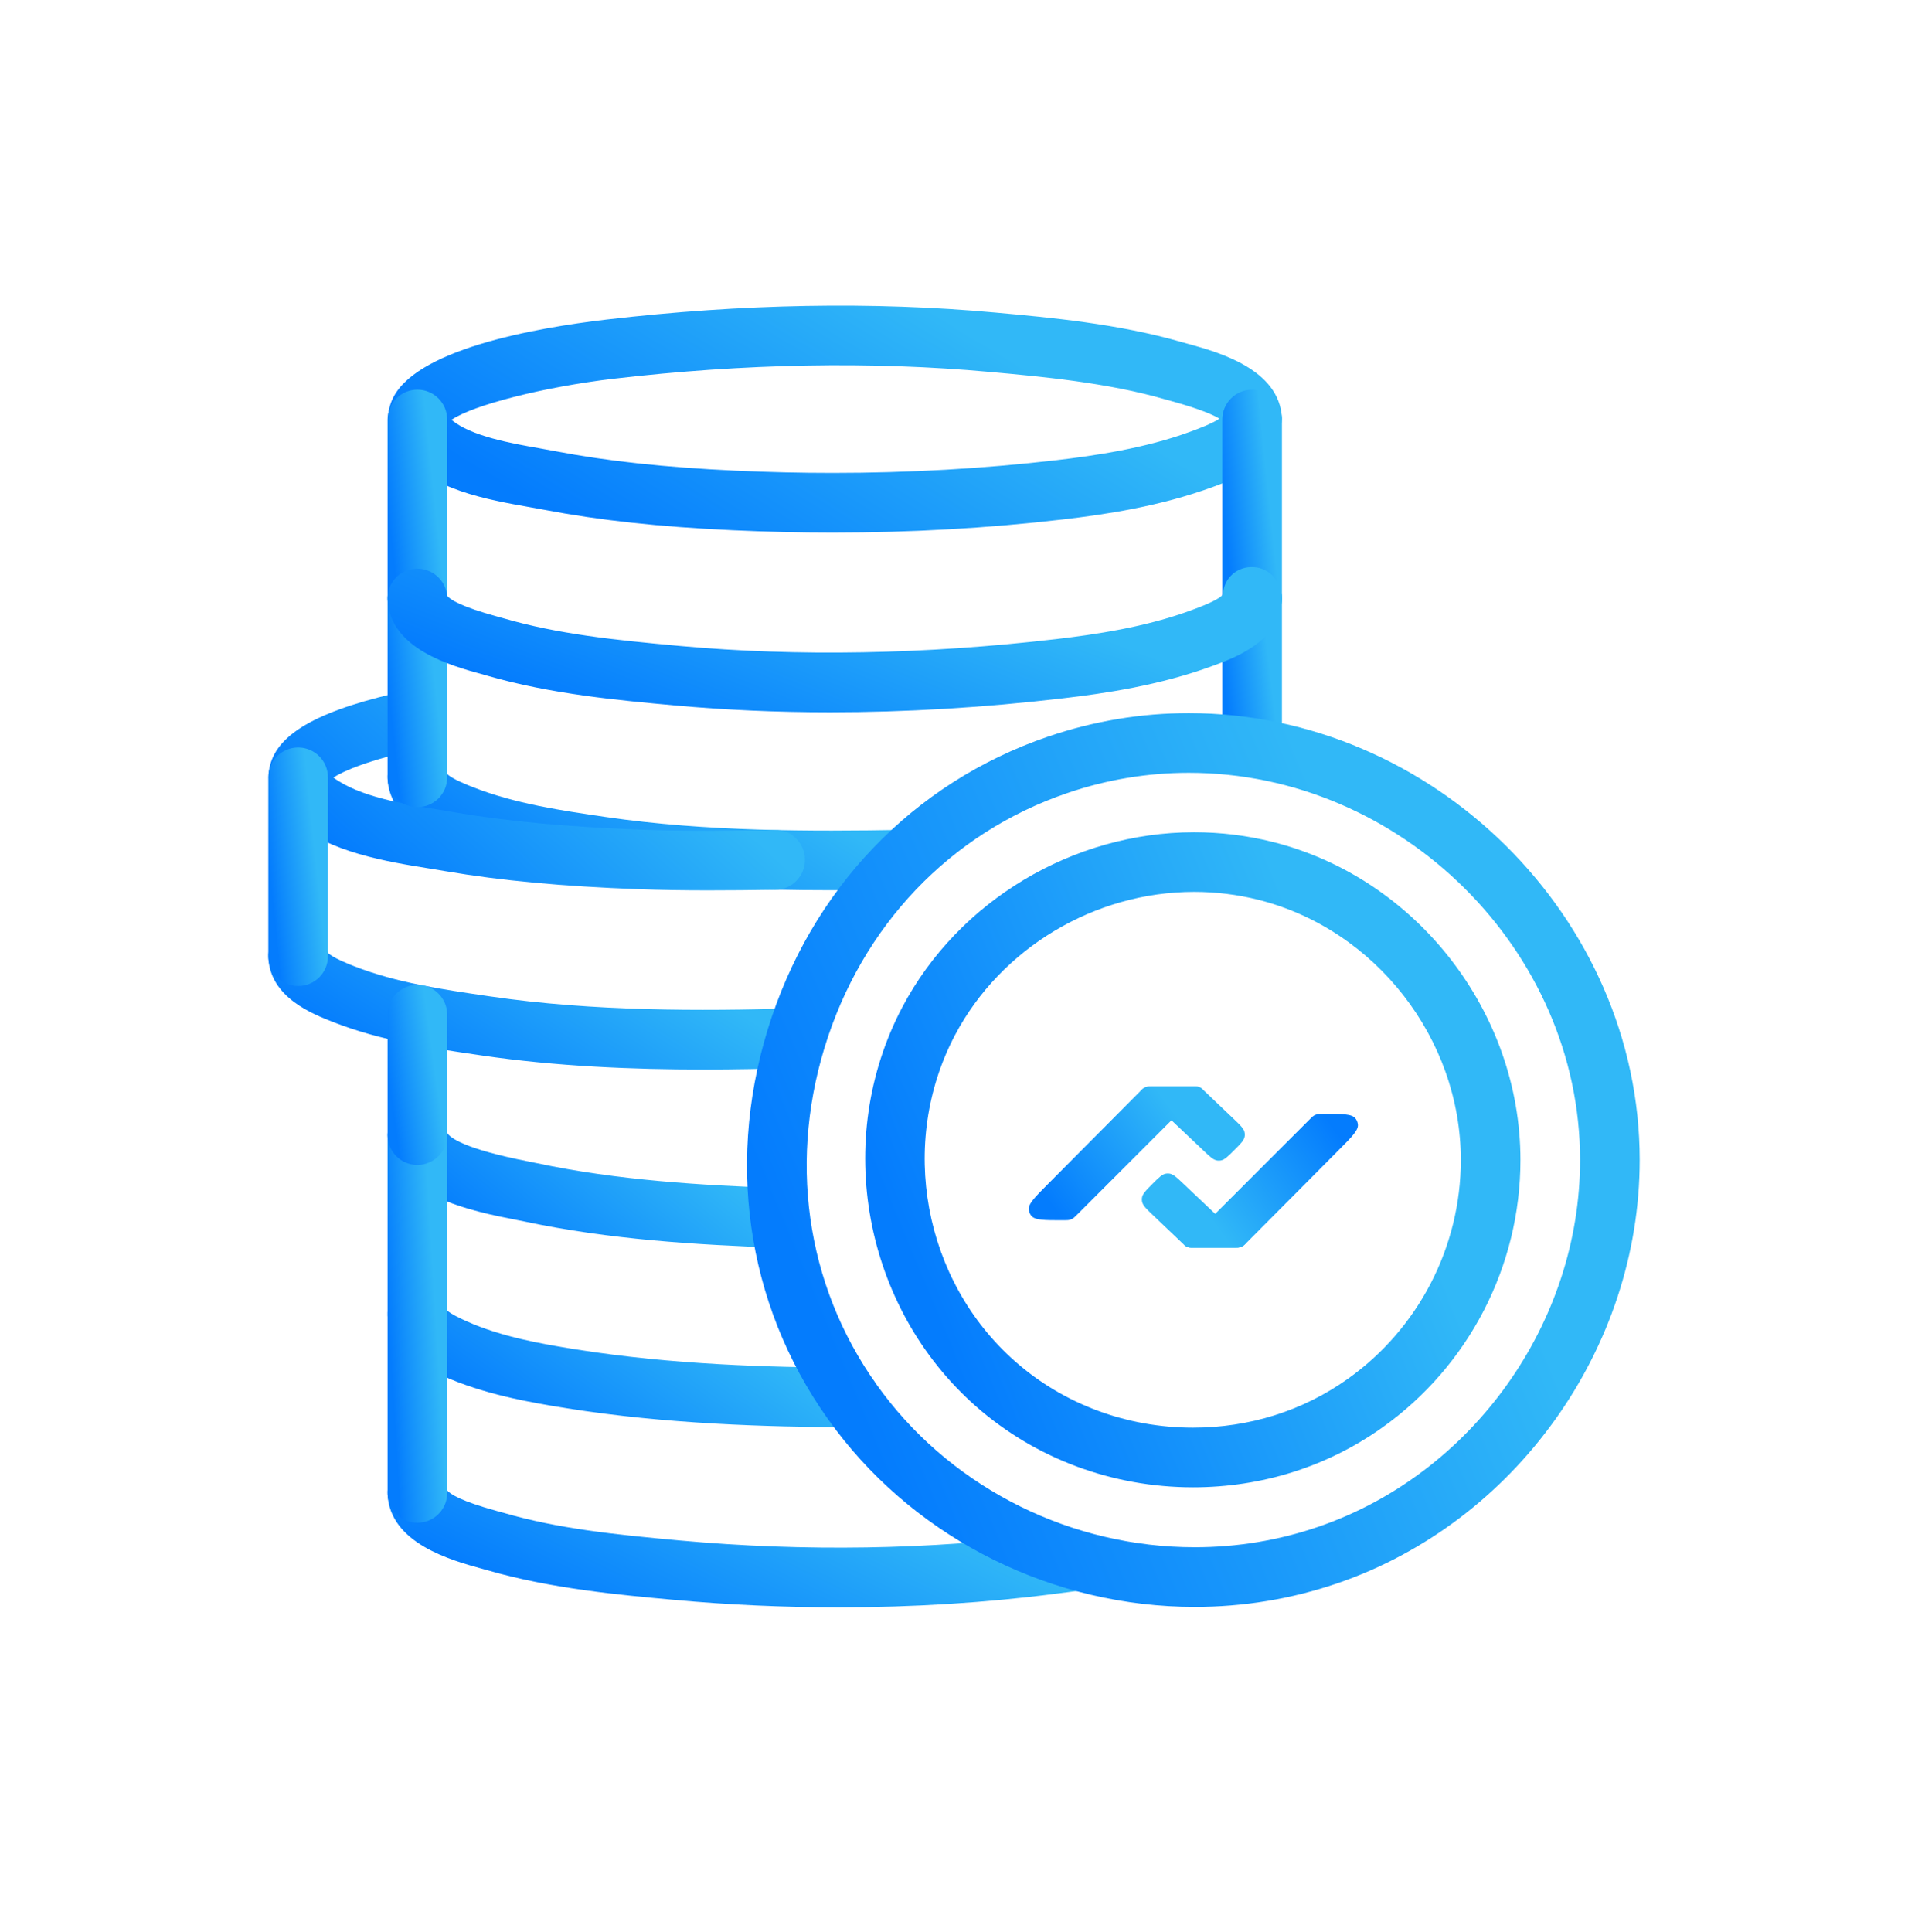 <svg width="80" height="81" viewBox="0 0 80 81" fill="none" xmlns="http://www.w3.org/2000/svg">
<path d="M35.159 67.381C32.868 67.381 30.559 67.278 28.279 67.07C25.975 66.86 23.108 66.599 20.437 65.826L20.178 65.754C18.934 65.412 16.348 64.7 16.25 62.644C16.218 61.954 16.75 61.369 17.44 61.336C18.108 61.322 18.682 61.806 18.743 62.468C18.877 62.646 19.357 62.936 20.839 63.344L21.129 63.424C23.392 64.078 25.709 64.325 28.504 64.579C33.702 65.052 39.044 64.966 43.96 64.33L44.972 64.2C45.647 64.104 46.282 64.596 46.37 65.28C46.459 65.965 45.975 66.591 45.29 66.679L44.28 66.809C41.35 67.191 38.27 67.381 35.159 67.381Z" fill="url(#paint0_linear_2240_17755)"/>
<path d="M35.606 59.835C35.604 59.835 35.601 59.835 35.599 59.835C32.116 59.815 27.989 59.705 23.774 59.039C22.149 58.781 20.271 58.443 18.56 57.676C17.834 57.353 16.323 56.678 16.251 55.145C16.22 54.456 16.753 53.87 17.443 53.839C18.071 53.813 18.659 54.288 18.74 54.928C18.903 55.093 19.408 55.319 19.58 55.396C21.014 56.038 22.699 56.339 24.165 56.571C28.215 57.213 32.225 57.319 35.614 57.338C36.304 57.341 36.86 57.904 36.856 58.595C36.853 59.28 36.294 59.835 35.606 59.835Z" fill="url(#paint1_linear_2240_17755)"/>
<path d="M32.67 52.306C32.655 52.306 32.64 52.306 32.625 52.306C29.215 52.185 25.569 51.967 22.01 51.211L21.659 51.141C19.814 50.779 16.38 50.104 16.253 47.652C16.216 46.964 16.747 46.375 17.436 46.34C18.109 46.301 18.697 46.817 18.748 47.491C18.861 47.684 19.427 48.155 22.142 48.687L22.532 48.766C25.903 49.482 29.419 49.69 32.715 49.807C33.405 49.832 33.944 50.411 33.92 51.101C33.894 51.775 33.34 52.306 32.67 52.306Z" fill="url(#paint2_linear_2240_17755)"/>
<path d="M29.488 44.835C26.52 44.835 23.335 44.705 20.193 44.246L20.06 44.226C18.053 43.933 15.976 43.63 14 42.857C13.101 42.507 11.329 41.816 11.251 40.143C11.22 39.453 11.753 38.868 12.443 38.837C13.111 38.826 13.666 39.292 13.743 39.937C13.936 40.148 14.628 40.418 14.863 40.51C16.621 41.197 18.554 41.478 20.423 41.752L20.556 41.771C24.906 42.407 29.403 42.381 33.229 42.275C33.936 42.237 34.494 42.798 34.513 43.49C34.533 44.18 33.989 44.755 33.298 44.773C32.086 44.808 30.809 44.835 29.488 44.835Z" fill="url(#paint3_linear_2240_17755)"/>
<path d="M34.813 37.319C31.698 37.319 28.34 37.206 25.06 36.726C23.041 36.431 20.971 36.129 19 35.359C18.101 35.009 16.329 34.318 16.251 32.645C16.22 31.955 16.753 31.37 17.443 31.339C18.113 31.338 18.666 31.794 18.743 32.439C18.936 32.65 19.628 32.92 19.863 33.011C21.616 33.696 23.543 33.978 25.406 34.251C29.624 34.868 34.029 34.853 37.828 34.791H37.849C38.529 34.791 39.088 35.338 39.099 36.021C39.11 36.711 38.559 37.28 37.869 37.291C36.885 37.306 35.861 37.319 34.813 37.319Z" fill="url(#paint4_linear_2240_17755)"/>
<path d="M52.5 32.56C51.81 32.56 51.25 32 51.25 31.31V25.086C51.25 24.396 51.81 23.836 52.5 23.836C53.19 23.836 53.75 24.396 53.75 25.086V31.31C53.75 32 53.19 32.56 52.5 32.56Z" fill="url(#paint5_linear_2240_17755)"/>
<path d="M17.5 63.836C16.81 63.836 16.25 63.276 16.25 62.586V47.586C16.25 46.896 16.81 46.336 17.5 46.336C18.19 46.336 18.75 46.896 18.75 47.586V62.586C18.75 63.277 18.19 63.836 17.5 63.836Z" fill="url(#paint6_linear_2240_17755)"/>
<path d="M34.924 22.326C34.922 22.326 34.922 22.326 34.924 22.326C33.536 22.326 32.115 22.292 30.701 22.227C27.635 22.085 25.13 21.812 22.816 21.37L22.201 21.259C20.457 20.951 18.071 20.531 16.826 19.017C16.07 18.097 16.246 17.242 16.419 16.815C17.29 14.655 22.444 13.746 25.439 13.396C31.098 12.735 36.605 12.636 41.721 13.102C44.023 13.311 46.886 13.571 49.564 14.346L49.82 14.417C51.065 14.76 53.655 15.472 53.749 17.53C53.671 19.384 51.766 20.081 50.85 20.415C48.624 21.233 46.325 21.57 44.561 21.776C41.432 22.141 38.19 22.326 34.924 22.326ZM18.933 17.599C19.739 18.287 21.46 18.59 22.634 18.796L23.285 18.915C25.479 19.334 27.871 19.592 30.816 19.73C32.193 19.794 33.574 19.826 34.922 19.826C38.093 19.826 41.237 19.646 44.271 19.294C45.898 19.104 48.008 18.796 49.905 18.099C50.203 17.99 50.822 17.762 51.129 17.551C50.906 17.412 50.362 17.159 49.156 16.826L48.869 16.746C46.421 16.038 43.689 15.79 41.494 15.591C36.549 15.141 31.214 15.237 25.727 15.877C22.779 16.225 19.828 16.985 18.933 17.599Z" fill="url(#paint7_linear_2240_17755)"/>
<path d="M17.5 48.836C16.81 48.836 16.25 48.276 16.25 47.586V42.536C16.25 41.846 16.81 41.286 17.5 41.286C18.19 41.286 18.75 41.846 18.75 42.536V47.586C18.75 48.277 18.19 48.836 17.5 48.836Z" fill="url(#paint8_linear_2240_17755)"/>
<path d="M29.701 37.325C28.72 37.325 27.744 37.312 26.768 37.276C23.571 37.157 21.003 36.917 18.687 36.523L18.041 36.416C16.183 36.116 13.871 35.741 12.272 34.435C11.17 33.532 11.2 32.593 11.315 32.114C11.653 30.707 13.456 29.726 17.16 28.931C17.837 28.785 18.537 29.207 18.682 29.881C18.828 30.556 18.439 31.212 17.764 31.359L17.685 31.375C15.39 31.869 14.392 32.333 13.976 32.595C15.075 33.406 16.935 33.706 18.44 33.95L19.107 34.06C21.312 34.436 23.776 34.664 26.861 34.779C28.702 34.846 30.57 34.83 32.481 34.801C33.185 34.76 33.739 35.343 33.748 36.034C33.758 36.724 33.206 37.291 32.516 37.301C31.57 37.315 30.632 37.325 29.701 37.325Z" fill="url(#paint9_linear_2240_17755)"/>
<path d="M12.5 41.336C11.81 41.336 11.25 40.776 11.25 40.086V32.586C11.25 31.896 11.81 31.336 12.5 31.336C13.19 31.336 13.75 31.896 13.75 32.586V40.086C13.75 40.777 13.19 41.336 12.5 41.336Z" fill="url(#paint10_linear_2240_17755)"/>
<path d="M17.5 33.836C16.81 33.836 16.25 33.276 16.25 32.586V25.086C16.25 24.396 16.81 23.836 17.5 23.836C18.19 23.836 18.75 24.396 18.75 25.086V32.586C18.75 33.277 18.19 33.836 17.5 33.836Z" fill="url(#paint11_linear_2240_17755)"/>
<path d="M52.5 26.336C51.81 26.336 51.25 25.776 51.25 25.086V17.586C51.25 16.896 51.81 16.336 52.5 16.336C53.19 16.336 53.75 16.896 53.75 17.586V25.086C53.75 25.777 53.19 26.336 52.5 26.336Z" fill="url(#paint12_linear_2240_17755)"/>
<path d="M17.5 26.336C16.81 26.336 16.25 25.776 16.25 25.086V17.586C16.25 16.896 16.81 16.336 17.5 16.336C18.19 16.336 18.75 16.896 18.75 17.586V25.086C18.75 25.777 18.19 26.336 17.5 26.336Z" fill="url(#paint13_linear_2240_17755)"/>
<path d="M34.803 29.86C32.575 29.86 30.398 29.764 28.279 29.571C25.975 29.361 23.108 29.1 20.437 28.328L20.178 28.255C18.934 27.914 16.348 27.201 16.25 25.145C16.218 24.455 16.75 23.87 17.44 23.838C18.108 23.815 18.682 24.308 18.743 24.969C18.877 25.146 19.357 25.436 20.839 25.844L21.129 25.924C23.392 26.578 25.709 26.825 28.504 27.079C33.459 27.53 38.765 27.433 44.27 26.793C45.897 26.603 48.007 26.295 49.904 25.598C50.269 25.464 51.12 25.153 51.283 24.91C51.313 24.22 51.889 23.731 52.57 23.776C53.26 23.806 53.778 24.45 53.748 25.14C53.67 26.883 51.765 27.579 50.849 27.914C48.623 28.733 46.324 29.069 44.56 29.275C41.23 29.666 37.968 29.86 34.803 29.86Z" fill="url(#paint14_linear_2240_17755)"/>
<path d="M50.096 67.363C44.185 67.363 38.555 64.583 35.035 59.927C31.425 55.152 30.385 49.044 32.184 43.174C33.984 37.298 38.269 32.817 43.94 30.881C45.854 30.227 47.841 29.895 49.846 29.895C60.093 29.897 68.75 38.475 68.75 48.629C68.75 56.529 63.533 63.828 56.061 66.378C54.146 67.032 52.139 67.363 50.096 67.363ZM49.845 32.397C48.115 32.397 46.4 32.683 44.748 33.247C39.844 34.92 36.136 38.807 34.574 43.907C33.013 49.002 33.908 54.292 37.029 58.419C40.079 62.454 44.964 64.863 50.096 64.863C51.864 64.863 53.599 64.577 55.253 64.012C61.728 61.802 66.25 55.477 66.25 48.629C66.25 39.831 58.738 32.397 49.845 32.397Z" fill="url(#paint15_linear_2240_17755)"/>
<path d="M50.022 62.35C50.021 62.35 50.021 62.35 50.022 62.35C46.645 62.35 43.416 61.147 40.931 58.965C36.203 54.812 34.902 47.769 37.836 42.215C40.188 37.764 44.991 34.889 50.071 34.889C51.181 34.889 52.286 35.025 53.357 35.294C59.379 36.805 63.75 42.414 63.75 48.63C63.75 53.08 61.58 57.276 57.946 59.852C55.642 61.487 52.902 62.35 50.022 62.35ZM50.071 37.389C45.906 37.389 41.971 39.741 40.046 43.384C37.646 47.926 38.711 53.69 42.578 57.086C44.608 58.869 47.251 59.85 50.02 59.85H50.021C52.38 59.85 54.62 59.146 56.5 57.812C59.474 55.704 61.25 52.271 61.25 48.63C61.25 43.544 57.675 38.954 52.748 37.717C51.876 37.5 50.975 37.389 50.071 37.389Z" fill="url(#paint16_linear_2240_17755)"/>
<path fill-rule="evenodd" clip-rule="evenodd" d="M47.819 45.734C47.862 45.691 47.883 45.67 47.906 45.652C47.979 45.594 48.067 45.557 48.159 45.546C48.188 45.543 48.218 45.543 48.279 45.543H50.126C50.236 45.543 50.341 45.585 50.421 45.661L51.73 46.909C52.019 47.185 52.164 47.323 52.188 47.494C52.195 47.538 52.195 47.582 52.19 47.626C52.169 47.797 52.028 47.939 51.745 48.221C51.475 48.491 51.34 48.626 51.175 48.65C51.133 48.656 51.09 48.656 51.048 48.652C50.882 48.633 50.743 48.501 50.466 48.239L47.819 45.734Z" fill="url(#paint17_linear_2240_17755)"/>
<path fill-rule="evenodd" clip-rule="evenodd" d="M50.421 45.661C50.341 45.585 50.236 45.543 50.126 45.543H48.279C48.218 45.543 48.188 45.543 48.159 45.546C48.067 45.557 47.979 45.594 47.906 45.652C47.883 45.67 47.862 45.691 47.819 45.734L43.932 49.644C43.381 50.198 43.105 50.475 43.136 50.717C43.147 50.807 43.182 50.891 43.238 50.962C43.388 51.154 43.779 51.154 44.56 51.154C44.718 51.154 44.797 51.154 44.869 51.132C44.898 51.123 44.925 51.111 44.952 51.097C45.02 51.062 45.075 51.006 45.187 50.895L50.421 45.661Z" fill="url(#paint18_linear_2240_17755)"/>
<path fill-rule="evenodd" clip-rule="evenodd" d="M52.251 52.115C52.208 52.157 52.187 52.179 52.164 52.197C52.091 52.255 52.004 52.291 51.911 52.302C51.882 52.306 51.852 52.306 51.791 52.306H49.945C49.835 52.306 49.729 52.263 49.65 52.188L48.341 50.939C48.051 50.663 47.907 50.525 47.882 50.355C47.876 50.311 47.875 50.267 47.88 50.223C47.901 50.051 48.042 49.91 48.325 49.627C48.595 49.357 48.73 49.222 48.895 49.199C48.937 49.193 48.98 49.192 49.023 49.197C49.188 49.216 49.327 49.347 49.604 49.61L52.251 52.115Z" fill="url(#paint19_linear_2240_17755)"/>
<path fill-rule="evenodd" clip-rule="evenodd" d="M49.65 52.188C49.729 52.263 49.835 52.306 49.945 52.306H51.791C51.852 52.306 51.882 52.306 51.911 52.302C52.004 52.291 52.091 52.255 52.164 52.197C52.187 52.179 52.208 52.157 52.251 52.115L56.138 48.205C56.69 47.651 56.965 47.373 56.934 47.131C56.923 47.042 56.888 46.958 56.833 46.887C56.682 46.694 56.292 46.694 55.51 46.694C55.353 46.694 55.274 46.694 55.201 46.717C55.172 46.726 55.145 46.737 55.118 46.751C55.051 46.786 54.995 46.842 54.884 46.954L49.65 52.188Z" fill="url(#paint20_linear_2240_17755)"/>
<defs>
<linearGradient id="paint0_linear_2240_17755" x1="19.453" y1="65.814" x2="24.024" y2="56.349" gradientUnits="userSpaceOnUse">
<stop stop-color="#047CFD"/>
<stop offset="1" stop-color="#31B8F7"/>
</linearGradient>
<linearGradient id="paint1_linear_2240_17755" x1="18.441" y1="58.28" x2="23.883" y2="50.513" gradientUnits="userSpaceOnUse">
<stop stop-color="#047CFD"/>
<stop offset="1" stop-color="#31B8F7"/>
</linearGradient>
<linearGradient id="paint2_linear_2240_17755" x1="18.13" y1="50.759" x2="23.771" y2="43.822" gradientUnits="userSpaceOnUse">
<stop stop-color="#047CFD"/>
<stop offset="1" stop-color="#31B8F7"/>
</linearGradient>
<linearGradient id="paint3_linear_2240_17755" x1="13.724" y1="43.28" x2="18.913" y2="34.919" gradientUnits="userSpaceOnUse">
<stop stop-color="#047CFD"/>
<stop offset="1" stop-color="#31B8F7"/>
</linearGradient>
<linearGradient id="paint4_linear_2240_17755" x1="18.68" y1="35.769" x2="23.887" y2="27.503" gradientUnits="userSpaceOnUse">
<stop stop-color="#047CFD"/>
<stop offset="1" stop-color="#31B8F7"/>
</linearGradient>
<linearGradient id="paint5_linear_2240_17755" x1="51.516" y1="30.298" x2="53.493" y2="30.063" gradientUnits="userSpaceOnUse">
<stop stop-color="#047CFD"/>
<stop offset="1" stop-color="#31B8F7"/>
</linearGradient>
<linearGradient id="paint6_linear_2240_17755" x1="16.516" y1="59.299" x2="18.514" y2="59.18" gradientUnits="userSpaceOnUse">
<stop stop-color="#047CFD"/>
<stop offset="1" stop-color="#31B8F7"/>
</linearGradient>
<linearGradient id="paint7_linear_2240_17755" x1="20.254" y1="19.86" x2="28.425" y2="6.485" gradientUnits="userSpaceOnUse">
<stop stop-color="#047CFD"/>
<stop offset="1" stop-color="#31B8F7"/>
</linearGradient>
<linearGradient id="paint8_linear_2240_17755" x1="16.516" y1="46.879" x2="18.484" y2="46.608" gradientUnits="userSpaceOnUse">
<stop stop-color="#047CFD"/>
<stop offset="1" stop-color="#31B8F7"/>
</linearGradient>
<linearGradient id="paint9_linear_2240_17755" x1="13.652" y1="35.141" x2="21.74" y2="26.171" gradientUnits="userSpaceOnUse">
<stop stop-color="#047CFD"/>
<stop offset="1" stop-color="#31B8F7"/>
</linearGradient>
<linearGradient id="paint10_linear_2240_17755" x1="11.516" y1="38.743" x2="13.5" y2="38.537" gradientUnits="userSpaceOnUse">
<stop stop-color="#047CFD"/>
<stop offset="1" stop-color="#31B8F7"/>
</linearGradient>
<linearGradient id="paint11_linear_2240_17755" x1="16.516" y1="31.243" x2="18.5" y2="31.037" gradientUnits="userSpaceOnUse">
<stop stop-color="#047CFD"/>
<stop offset="1" stop-color="#31B8F7"/>
</linearGradient>
<linearGradient id="paint12_linear_2240_17755" x1="51.516" y1="23.743" x2="53.5" y2="23.537" gradientUnits="userSpaceOnUse">
<stop stop-color="#047CFD"/>
<stop offset="1" stop-color="#31B8F7"/>
</linearGradient>
<linearGradient id="paint13_linear_2240_17755" x1="16.516" y1="23.743" x2="18.5" y2="23.537" gradientUnits="userSpaceOnUse">
<stop stop-color="#047CFD"/>
<stop offset="1" stop-color="#31B8F7"/>
</linearGradient>
<linearGradient id="paint14_linear_2240_17755" x1="20.237" y1="28.282" x2="24.22" y2="18.086" gradientUnits="userSpaceOnUse">
<stop stop-color="#047CFD"/>
<stop offset="1" stop-color="#31B8F7"/>
</linearGradient>
<linearGradient id="paint15_linear_2240_17755" x1="35.3" y1="57.649" x2="60.912" y2="47.021" gradientUnits="userSpaceOnUse">
<stop stop-color="#047CFD"/>
<stop offset="1" stop-color="#31B8F7"/>
</linearGradient>
<linearGradient id="paint16_linear_2240_17755" x1="39.198" y1="55.23" x2="57.988" y2="47.421" gradientUnits="userSpaceOnUse">
<stop stop-color="#047CFD"/>
<stop offset="1" stop-color="#31B8F7"/>
</linearGradient>
<linearGradient id="paint17_linear_2240_17755" x1="43.491" y1="49.7" x2="48.669" y2="45.874" gradientUnits="userSpaceOnUse">
<stop stop-color="#047CFD"/>
<stop offset="1" stop-color="#31B8F7"/>
</linearGradient>
<linearGradient id="paint18_linear_2240_17755" x1="43.491" y1="49.7" x2="48.669" y2="45.874" gradientUnits="userSpaceOnUse">
<stop stop-color="#047CFD"/>
<stop offset="1" stop-color="#31B8F7"/>
</linearGradient>
<linearGradient id="paint19_linear_2240_17755" x1="56.579" y1="48.149" x2="51.401" y2="51.974" gradientUnits="userSpaceOnUse">
<stop stop-color="#047CFD"/>
<stop offset="1" stop-color="#31B8F7"/>
</linearGradient>
<linearGradient id="paint20_linear_2240_17755" x1="56.579" y1="48.149" x2="51.401" y2="51.974" gradientUnits="userSpaceOnUse">
<stop stop-color="#047CFD"/>
<stop offset="1" stop-color="#31B8F7"/>
</linearGradient>
</defs>
</svg>

